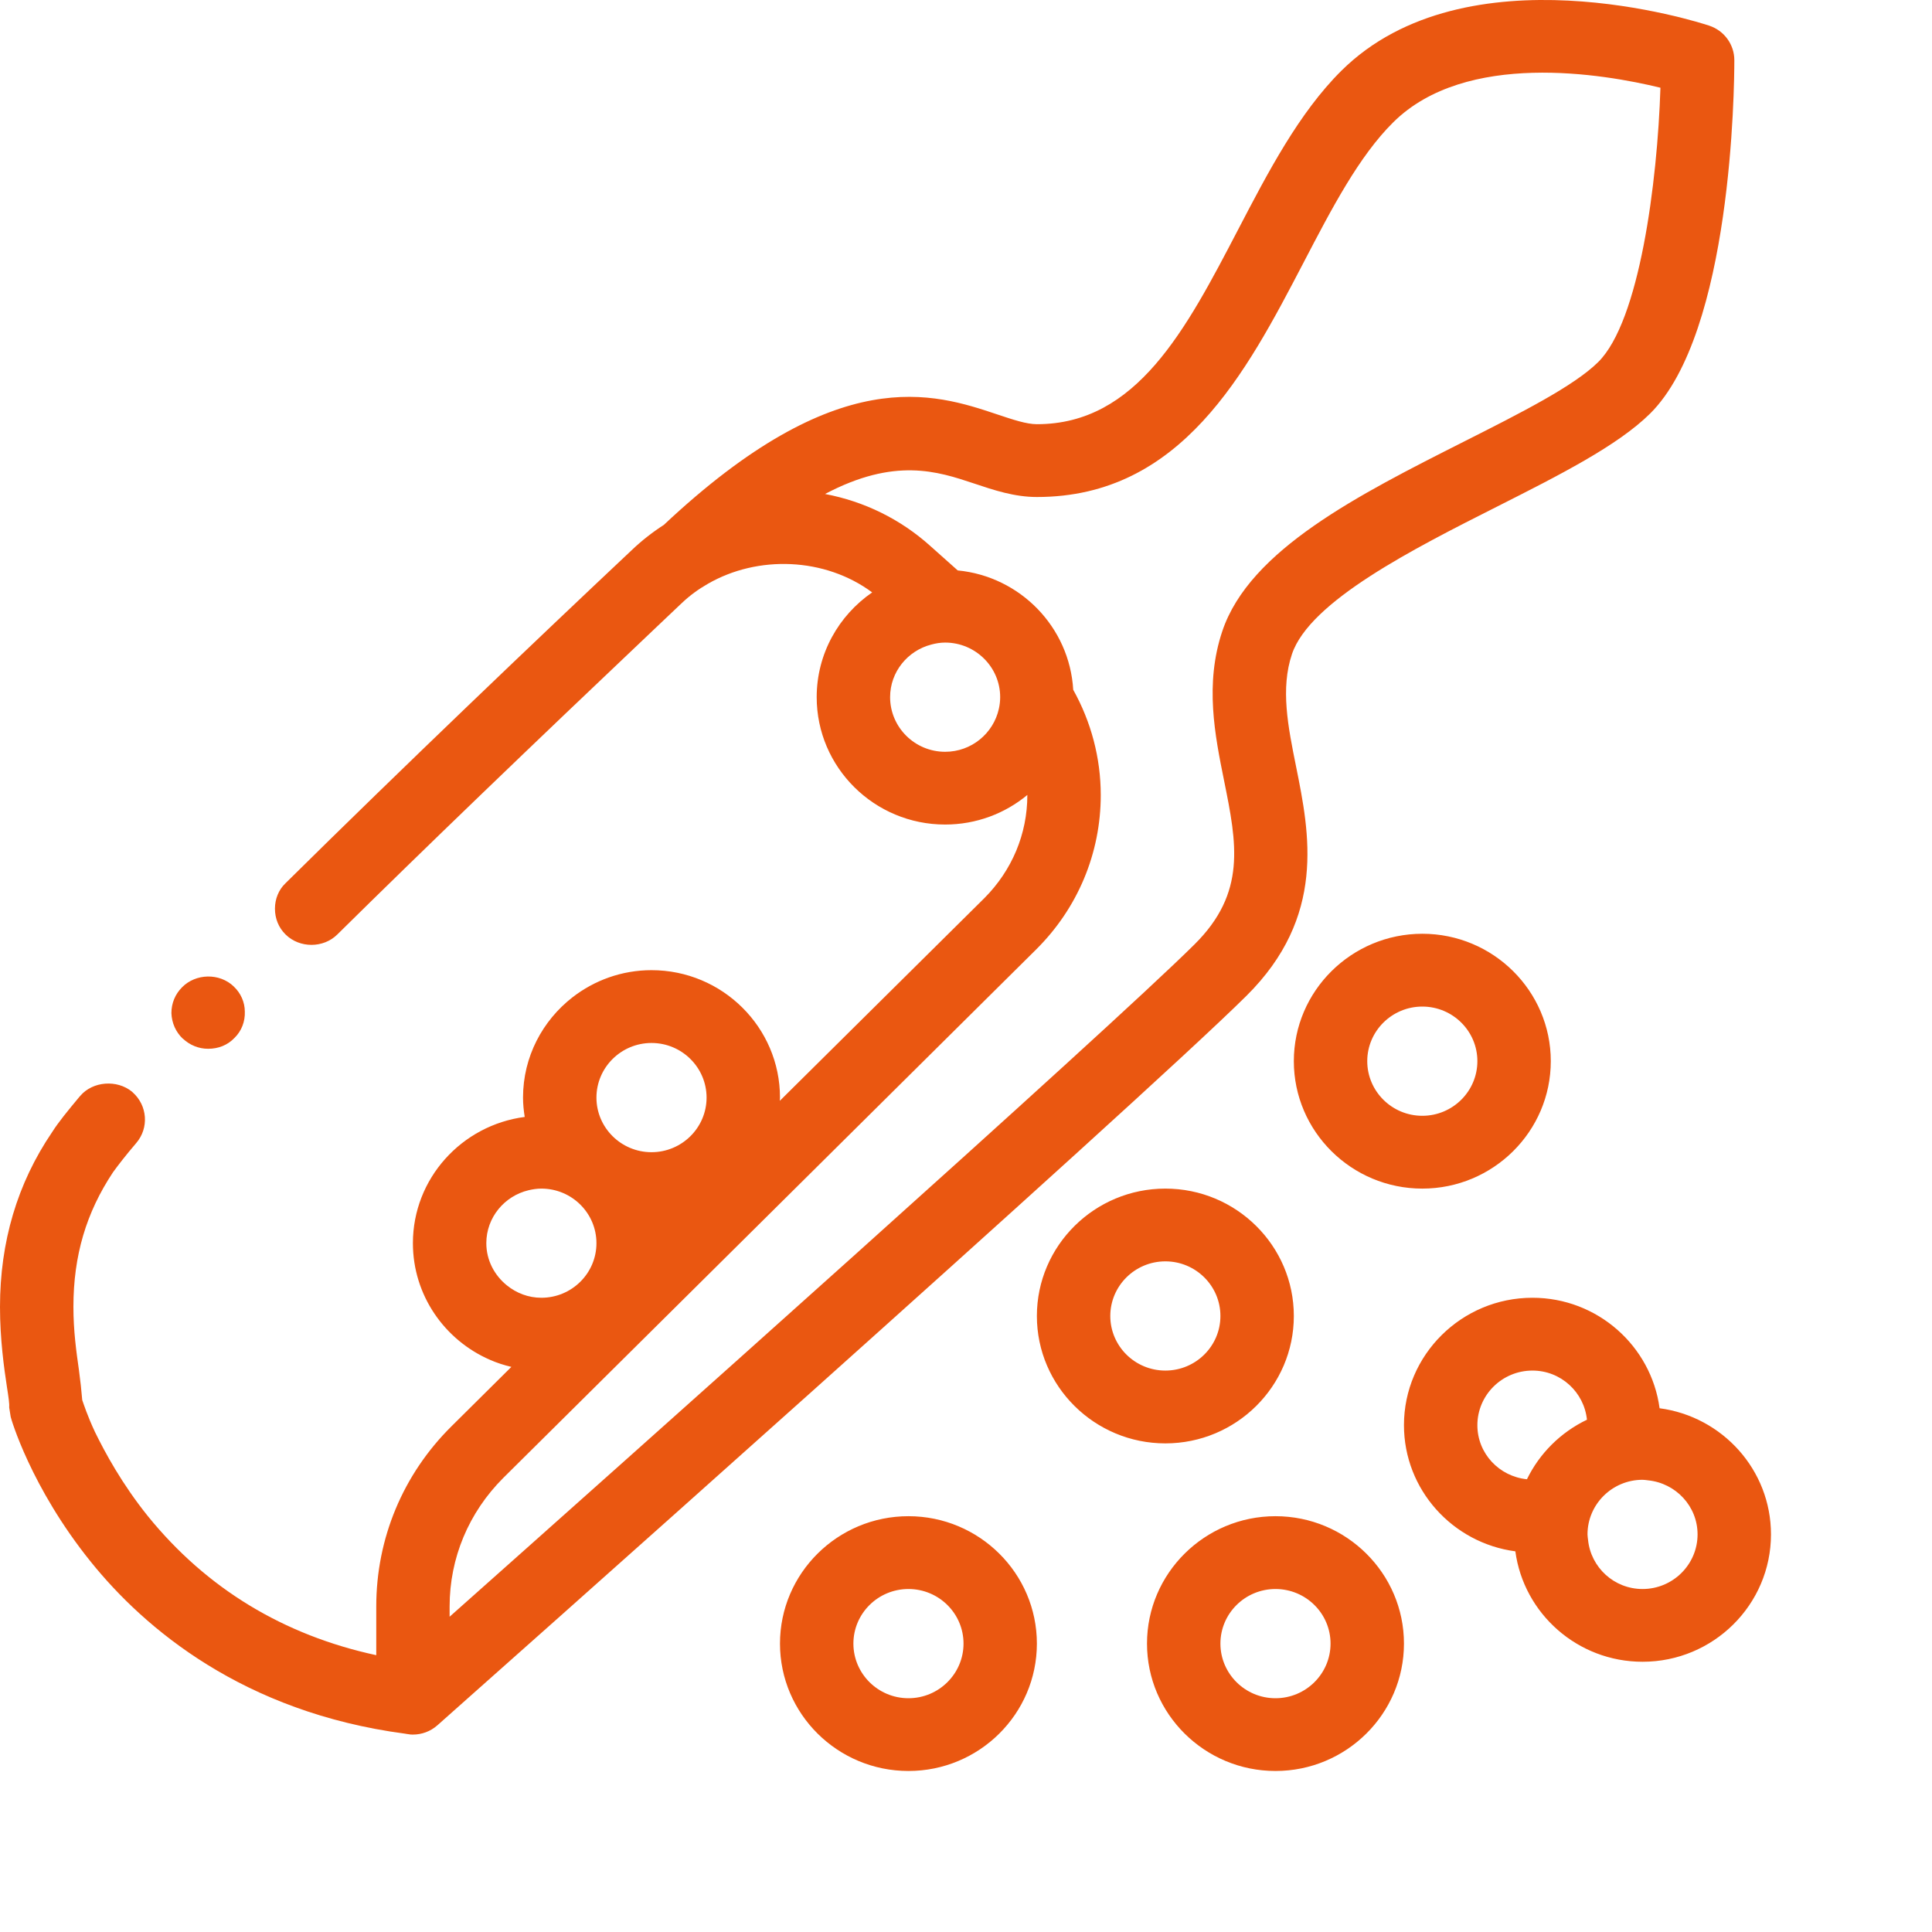 <svg xmlns="http://www.w3.org/2000/svg" fill="none" viewBox="0 0 32 32" height="32" width="32">
<path fill="#EA5711" d="M21.467 12.696C21.333 12.032 21.207 11.405 21.399 10.834C21.694 9.957 23.415 9.088 24.798 8.39C25.825 7.871 26.794 7.382 27.332 6.849C28.686 5.505 28.726 1.454 28.726 0.997C28.726 0.737 28.558 0.507 28.31 0.425C28.146 0.37 24.282 -0.876 22.216 1.173C21.515 1.869 21.002 2.853 20.506 3.805C19.642 5.462 18.827 7.026 17.175 7.026C17.001 7.026 16.779 6.951 16.521 6.865C15.461 6.51 13.879 5.984 10.995 8.694C10.804 8.817 10.624 8.958 10.457 9.118C8.906 10.577 6.663 12.717 4.73 14.628C4.614 14.737 4.554 14.893 4.554 15.05C4.554 15.213 4.614 15.364 4.73 15.478C4.731 15.479 4.732 15.479 4.732 15.48C4.964 15.707 5.356 15.707 5.587 15.478C7.012 14.071 8.794 12.357 10.88 10.38C11.009 10.257 11.136 10.137 11.268 10.012C11.277 10.003 11.286 9.995 11.296 9.986C11.426 9.862 11.57 9.758 11.724 9.67C12.552 9.192 13.662 9.231 14.446 9.812C13.891 10.194 13.527 10.829 13.527 11.547C13.527 12.711 14.481 13.657 15.654 13.657C16.172 13.657 16.647 13.473 17.016 13.167C17.016 13.167 17.016 13.168 17.016 13.169C17.016 13.814 16.761 14.417 16.305 14.875L12.916 18.233C12.916 18.215 12.919 18.197 12.919 18.179C12.919 17.016 11.964 16.069 10.791 16.069C10.298 16.069 9.844 16.238 9.483 16.518C8.985 16.905 8.663 17.505 8.663 18.179C8.663 18.289 8.674 18.395 8.691 18.5C7.648 18.636 6.839 19.52 6.839 20.591C6.839 21.454 7.365 22.197 8.116 22.523C8.229 22.573 8.347 22.611 8.47 22.64L7.978 23.128L7.478 23.624C6.675 24.419 6.232 25.48 6.232 26.608V27.415C4.699 27.084 3.423 26.313 2.45 25.113C2.018 24.576 1.739 24.057 1.574 23.72C1.447 23.449 1.386 23.256 1.362 23.189C1.349 23.032 1.331 22.863 1.307 22.689C1.264 22.387 1.216 22.044 1.216 21.646C1.216 20.796 1.428 20.084 1.872 19.416C1.946 19.313 2.085 19.132 2.256 18.933C2.471 18.683 2.443 18.31 2.197 18.092C2.194 18.089 2.191 18.086 2.188 18.083C1.939 17.878 1.538 17.908 1.331 18.149C1.331 18.155 1.325 18.155 1.325 18.155C1.119 18.402 0.966 18.589 0.863 18.752C0.285 19.602 0 20.573 0 21.646C0 22.182 0.067 22.659 0.115 22.973C0.14 23.135 0.158 23.25 0.152 23.31L0.177 23.467C0.177 23.479 0.505 24.631 1.507 25.872C2.395 26.973 4.026 28.359 6.708 28.715C6.718 28.717 6.727 28.718 6.737 28.72C6.747 28.721 6.756 28.723 6.767 28.724C6.791 28.73 6.815 28.73 6.84 28.73C6.984 28.73 7.129 28.679 7.245 28.576C7.717 28.158 18.829 18.295 20.644 16.495C21.969 15.182 21.69 13.803 21.467 12.696ZM7.447 26.778V26.608C7.447 25.806 7.763 25.052 8.335 24.48L17.162 15.726C17.849 15.044 18.232 14.134 18.232 13.169C18.232 12.552 18.071 11.954 17.776 11.425C17.715 10.387 16.898 9.548 15.863 9.448L15.411 9.045C14.915 8.598 14.312 8.304 13.665 8.182C14.821 7.572 15.527 7.806 16.133 8.008C16.461 8.118 16.802 8.232 17.174 8.232C19.566 8.232 20.639 6.174 21.586 4.359C22.06 3.449 22.508 2.589 23.076 2.026C24.279 0.833 26.559 1.223 27.502 1.453C27.452 3.02 27.156 5.318 26.472 5.996C26.071 6.394 25.185 6.841 24.246 7.315C22.502 8.196 20.698 9.107 20.246 10.452C19.951 11.328 20.123 12.18 20.275 12.932C20.484 13.968 20.649 14.786 19.784 15.643C18.311 17.105 10.304 24.238 7.447 26.778ZM8.396 21.29C8.19 21.124 8.055 20.874 8.055 20.591C8.055 20.165 8.355 19.809 8.755 19.714C8.823 19.698 8.894 19.687 8.967 19.687C9.47 19.687 9.879 20.092 9.879 20.591C9.879 21.09 9.47 21.495 8.967 21.495C8.75 21.495 8.553 21.417 8.396 21.29ZM10.791 17.275C11.294 17.275 11.703 17.681 11.703 18.18C11.703 18.678 11.294 19.084 10.791 19.084C10.288 19.084 9.879 18.678 9.879 18.18C9.879 17.681 10.288 17.275 10.791 17.275ZM15.655 12.452C15.152 12.452 14.743 12.046 14.743 11.547C14.743 11.128 15.034 10.777 15.425 10.676C15.498 10.656 15.575 10.643 15.654 10.643C16.157 10.643 16.566 11.049 16.566 11.547C16.566 11.614 16.558 11.679 16.544 11.741C16.454 12.147 16.09 12.452 15.655 12.452ZM21.43 21.797C21.43 20.633 20.476 19.687 19.302 19.687C18.129 19.687 17.174 20.633 17.174 21.797C17.174 22.96 18.129 23.907 19.302 23.907C20.476 23.907 21.43 22.96 21.43 21.797ZM19.302 20.892C19.805 20.892 20.214 21.298 20.214 21.797C20.214 22.296 19.805 22.701 19.302 22.701C18.799 22.701 18.39 22.296 18.39 21.797C18.39 21.298 18.799 20.892 19.302 20.892ZM3.027 17.203C2.912 17.094 2.845 16.944 2.839 16.781C2.839 16.618 2.9 16.468 3.016 16.352C3.241 16.123 3.635 16.111 3.873 16.34L3.873 16.341C3.988 16.449 4.055 16.6 4.055 16.756C4.061 16.919 4.001 17.076 3.885 17.19C3.77 17.311 3.618 17.371 3.447 17.371C3.29 17.371 3.145 17.311 3.03 17.204C3.029 17.204 3.028 17.203 3.027 17.203ZM15.047 25.113C13.873 25.113 12.919 26.06 12.919 27.223C12.919 28.387 13.873 29.333 15.047 29.333C16.22 29.333 17.174 28.387 17.174 27.223C17.174 26.06 16.22 25.113 15.047 25.113ZM15.047 28.128C14.544 28.128 14.135 27.722 14.135 27.223C14.135 26.724 14.544 26.319 15.047 26.319C15.55 26.319 15.959 26.724 15.959 27.223C15.959 27.722 15.55 28.128 15.047 28.128ZM21.126 25.113C19.953 25.113 18.998 26.06 18.998 27.223C18.998 28.387 19.953 29.333 21.126 29.333C22.299 29.333 23.254 28.387 23.254 27.223C23.254 26.06 22.299 25.113 21.126 25.113ZM21.126 28.128C20.623 28.128 20.214 27.722 20.214 27.223C20.214 26.724 20.623 26.319 21.126 26.319C21.629 26.319 22.038 26.724 22.038 27.223C22.038 27.722 21.629 28.128 21.126 28.128ZM27.488 23.325C27.349 22.294 26.459 21.495 25.382 21.495C24.209 21.495 23.254 22.442 23.254 23.605C23.254 24.673 24.059 25.557 25.099 25.695C25.238 26.726 26.129 27.524 27.206 27.524C28.379 27.524 29.333 26.578 29.333 25.414C29.333 24.346 28.528 23.463 27.488 23.325ZM27.206 26.319C26.734 26.319 26.349 25.961 26.303 25.505C26.3 25.475 26.294 25.445 26.294 25.415C26.294 24.916 26.703 24.51 27.206 24.51C27.237 24.51 27.267 24.516 27.297 24.519C27.756 24.565 28.117 24.947 28.117 25.414C28.117 25.913 27.708 26.319 27.206 26.319ZM25.382 22.701C25.854 22.701 26.238 23.059 26.285 23.515C25.851 23.723 25.5 24.071 25.291 24.501C24.831 24.455 24.47 24.074 24.47 23.606C24.47 23.107 24.879 22.701 25.382 22.701ZM21.43 17.576C21.43 18.74 22.385 19.687 23.558 19.687C24.731 19.687 25.686 18.74 25.686 17.576C25.686 16.413 24.731 15.466 23.558 15.466C22.385 15.467 21.43 16.413 21.43 17.576ZM23.558 18.481C23.055 18.481 22.646 18.075 22.646 17.576C22.646 17.078 23.055 16.672 23.558 16.672C24.061 16.672 24.47 17.077 24.47 17.576C24.47 18.075 24.061 18.481 23.558 18.481Z"></path>
</svg>

